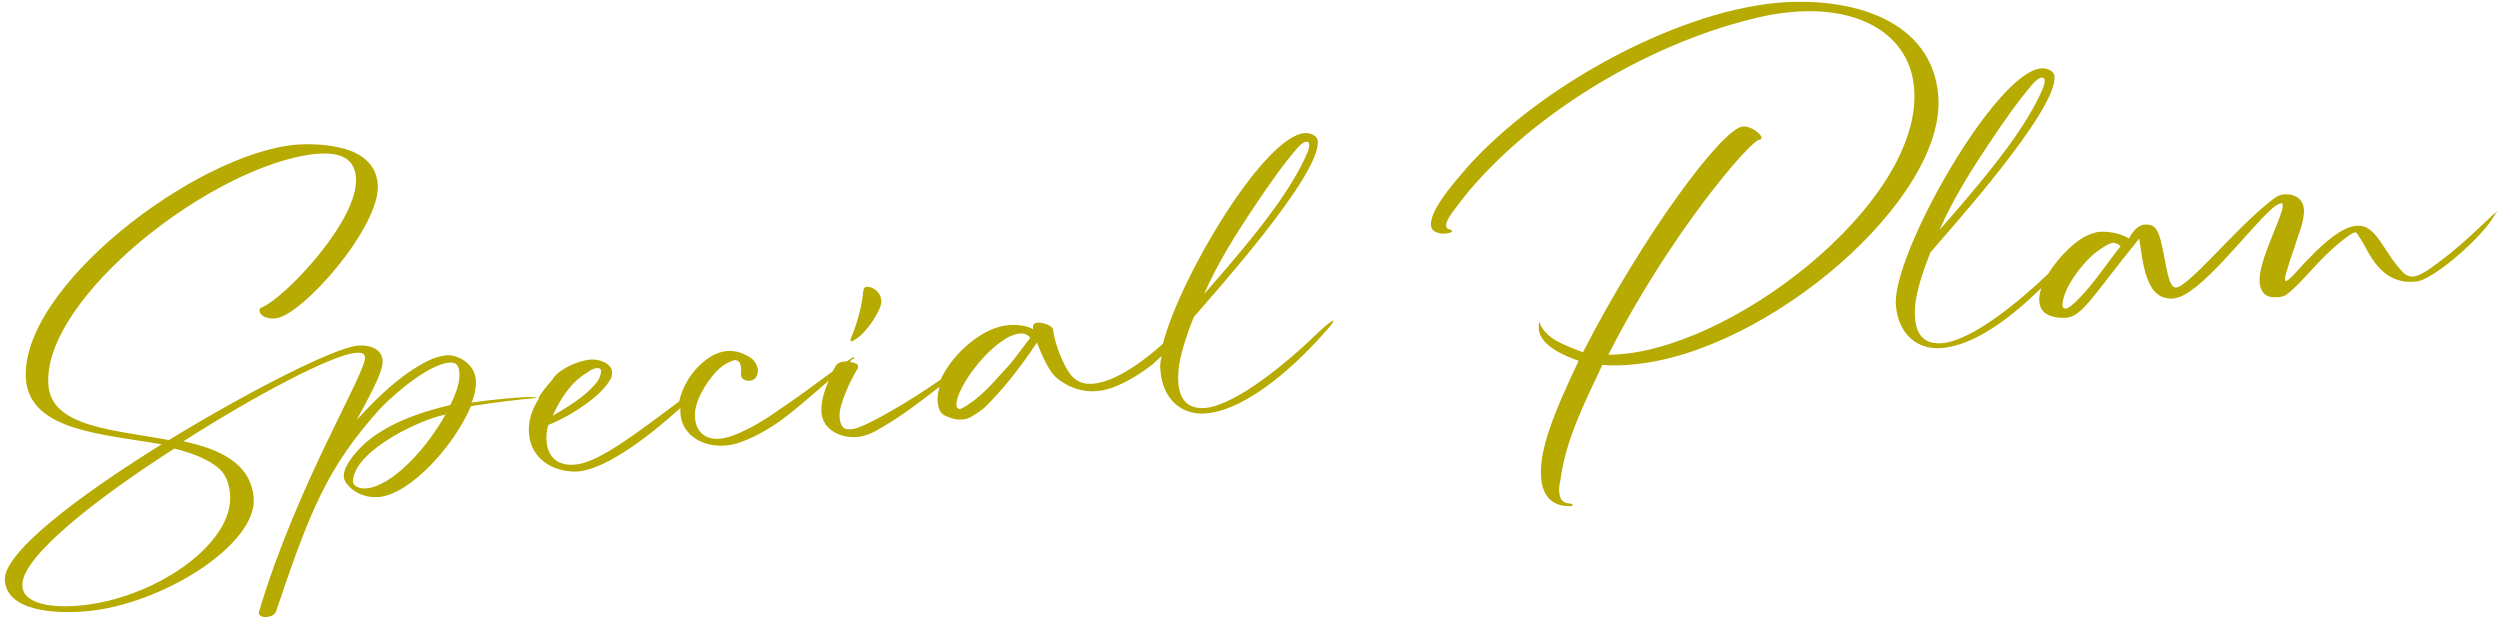 <svg xmlns="http://www.w3.org/2000/svg" xml:space="preserve" style="enable-background:new 0 0 413 103" viewBox="0 0 413 103"><path d="M411.7 36.2c-2.6 3.9-10 10.1-12.5 10.3-6 .7-7.9-5-9.2-7-.5-.6-.6-1.2-1-1.1-.2 0-1 .5-1.5.9-4.6 3.5-6.9 7.2-9.8 9.4-.5.3-1 .4-1.7.4-1.7.1-2.5-.8-2.7-2.3-.3-3.2 2.7-8.8 3.6-11.8.2-.5.2-.9.2-1.2 0-.5-.9-.1-1.8.7-3.8 3.3-11.9 14.4-16.2 14.8-4.4.4-5-5-5.7-9.9-7.7 9.5-9.4 12.9-12.1 13.1-3 .1-4.3-1-4.4-2.7-.1-.7.1-1.4.3-2.2-4.7 4.6-10.9 9.5-16.5 9.9-3.9.3-7.1-2.2-7.5-7.1-.7-8.2 16.4-38.5 24-39.1.8-.1 2.1.3 2.2 1.3.5 5.7-17.8 25.9-20.5 29.1-1 2.5-1.9 5.1-2.4 7.8-.6 4.3.3 7.5 4.3 7.2 4.9-.4 12.7-6.8 17.6-11.5 1.8-3 5-6 7.2-6.6.4-.1.8-.3 1.2-.3 1.4-.1 3.5.2 4.9 1.1.9-1.7 1.9-2.3 2.7-2.3 1.5-.1 2.2.7 2.8 3.7.7 3.1 1 6.8 2.3 6.7 2.1-.2 10-9.9 15.4-14.1.9-.8 1.7-1.3 2.6-1.3.4 0 1 0 1.4.2 1.1.4 1.6 1.2 1.7 2.2.2 1.9-1.1 4.7-1.4 5.9-1.5 4.4-2 6-1.6 6 .4 0 .8-.5 1.4-1.1 5.1-5.7 8-7.8 10.3-8 3.3-.3 4.4 4.3 7.6 7.6.5.6 1.1.8 1.7.8 1.5-.1 4-2.2 4.3-2.4 5.2-3.8 9.7-8.9 9.7-8.3-.2 0-.4.4-.9 1.2zm-74.3-21.4c1.1-2.5-.3-2.5-1.7-.8-2.1 2.4-5 6.5-7.3 10-3 4.5-5.8 9-8 14 9.7-11 14.5-17.5 17-23.2zm11.7 25.3c-.8.1-1.9.9-2.3 1.2-2.3 1.5-5.5 5.6-6 8.4-.3 1.2.2 1.8 1.5.7 3-2.6 5.6-6.7 8-9.7-.1-.3-.9-.6-1.2-.6zm-79.3 20.1c-1.7.2-3.4.2-5.1.1-2.9 6.2-6 12.2-6.9 18.9-.2.9-.3 1.6-.2 2.2.2 2.6 2.7 1.3 2.1 2.2-3.5.2-4.9-1.9-5.1-4.7-.4-4.4 2-10.5 6.2-19.3-1.7-.6-6.4-2.3-6.6-5.3 0-.4 0-.8.1-1.1 1 2.9 4.3 3.8 7.2 5 9.9-19.3 23-37 26.4-37.3 1.4-.1 3 1.2 3.1 1.8 0 .2-.1.4-.4.4-1.4.1-14.7 15.4-24.9 35.5 19.5 0 52.2-25.1 50.5-44.1C315.5 6 307.6.9 295.8 2c-2 .2-3.9.5-5.8 1-18.2 4.3-37.8 16.4-48.5 30-.6.9-2.7 3.2-2.6 4.3 0 .3.2.6.7.6.7.4-.1.6-.9.7-.4 0-.9 0-1-.1-.9-.2-1.3-.7-1.3-1.4-.2-2.8 5.4-8.7 6.2-9.7C254.5 14.2 276.5 2.2 293.2.5c12.9-1.2 26 2.9 27 15.3 1.4 17-28.1 42.4-50.4 44.4zm-70.6 8.1c-3.9.3-7.1-2.2-7.5-7.1-.1-.7 0-1.5.2-2.4-.5.5-1 .9-1.5 1.4-2.7 2.1-6.3 4.2-9.2 4.4-2.2.2-4.3-.4-6.3-1.9-1.6-1.1-2.7-3.9-3.6-6.1-3.3 4.9-5.5 7.5-8.3 10.4-.7.7-1.5 1.2-2.3 1.7-.6.4-1.2.6-1.8.6-.9.1-1.9-.2-2.9-.7-.8-.4-1-1.4-1.1-2.2-.1-.8.1-1.6.3-2.5-3.1 2.4-6.2 4.8-9.5 6.7-1.3.8-2.7 1.5-4.2 1.6-2.4.2-6.1-1.1-5.8-4.9.1-1.6.6-3 1.2-4.4-2.7 2.3-5.1 4.5-8.1 6.7-2.4 1.7-6.2 3.8-8.9 4-3.7.3-7.2-1.6-7.5-5.3v-.9c-4.2 3.8-12 10.2-17.1 10.5-4.2.1-7.6-2.3-7.9-6.2-.2-1.8.3-3.8 1.7-6-2.6.2-7.7.8-11.3 1.4-2.7 6.4-9.9 14.5-15.2 15-3.5.3-5.7-2.1-5.8-3.3-.1-1.1.7-2.7 2.7-4.8 3.8-3.9 9.9-5.9 14.9-7.1 1-2 1.6-3.9 1.5-5.2-.1-1-.2-1.9-1.7-1.8-3.4.3-9 5.1-11.4 7.6-8.7 9.7-11.5 16.6-17.2 33.5-.4 1.2-3.2 1.3-2.8 0 6.3-21.1 17.7-39.4 17.5-42-.1-.6-.5-.8-1.6-.7-3.7.3-16.2 6.8-28.4 14.6 6 1.3 11.1 3.6 11.6 9.3.7 7.7-15.2 17.8-27.9 18.8-4.9.4-12.8 0-13.2-5.1-.4-4.5 12.2-14 25.9-22.5C17 71.7 5.1 71.2 4.3 62.8 3 47.7 32.2 25.4 48.9 23.9c2.8-.2 5.5 0 8.1.7 3.7 1.1 5.2 3.3 5.4 5.8.6 6.9-12.5 21.8-16.9 22.2-2.5.2-3.1-1.5-2.3-1.8 3.7-1.4 16.2-14.5 15.6-21.5-.3-3.6-3.2-4.1-6.4-3.9C35.4 27 6.8 49.3 8 63.7c.6 6.9 10.9 7.3 19.9 9 13.4-8.2 27.5-15.3 31.2-15.6 1.9-.2 4 .5 4.1 2.5.1 1.4-1.1 4-4.3 9.8 3.5-3.8 7.1-7.4 11.8-9.8 1-.5 2.1-.8 3-.9 1.9-.2 4.7 1.4 4.9 4 .1 1-.1 2.4-.7 3.8 3.4-.5 8.8-1 10-.9.5 0 .8.1 1 .2.6-1 1.3-1.9 2.3-3 .8-1.6 4-3.2 6.4-3.4 1.4-.1 3.4.6 3.5 2 0 .4 0 .9-.3 1.3-1.3 2.5-6 5.8-10.2 7.5-.3.9-.4 1.8-.3 2.8.2 2.3 1.7 4.2 5.1 3.7 3.7-.5 9.9-5.2 16.8-10.4.5-2.3 2-5.2 4.9-7.2.9-.6 1.9-1 2.9-1.1 1.1-.1 2.3.1 3.5.8.8.4 1.4 1 1.6 1.9.1.1.1.2.1.4s0 .5-.1.8c-.2.6-.6.9-1.2 1-.3 0-.6 0-.8-.1-.5-.2-.7-.5-.7-1 0-.4.1-.8 0-1.2-.1-.7-.4-1.1-1-1.1-.2 0-.4.1-.6.2-.9.3-1.7.9-2.4 1.6-1.8 1.9-3.8 5.2-3.6 7.6.1 1.6.9 3.6 3.7 3.6 2.8 0 7.7-3 9.9-4.6 3.3-2.2 6.1-4.3 9.1-6.5.2-.3.4-.7.6-1 .3-.5 1-.7 1.7-.7h.1c.3-.2.7-.5.9-.6 0-.1.2-.1.2-.1.2.1 0 .3-.1.3-.2.1-.4.3-.5.5.4 0 .8.2 1.1.3.3.2.3.5.2.8-.3.4-.5.8-.7 1.2-.9 1.6-1.6 3.3-2.1 5.1-.2.8-.3 1.6-.1 2.4.3 1.2.8 1.4 2 1.3 2.2-.3 9.6-4.7 14.6-8.2 1.9-4.2 6.9-8.7 11.3-9 1.4-.1 3 .1 4 .7-.2-.8.2-1.1.8-1.1.7 0 1.3.2 1.9.5.4.2.6.6.6.9.3 2.2 1.6 5.5 2.8 7.1.9 1.2 2.1 1.7 3.7 1.6 3.8-.3 8.5-3.8 11.6-6.6 3-11.4 16.8-34.3 23.4-34.8.8-.1 2.1.3 2.2 1.3.5 5.7-17.8 25.9-20.5 29.1-1 2.5-1.9 5.1-2.4 7.8-.6 4.3.3 7.5 4.3 7.2 5.2-.5 13.9-7.8 18.7-12.5 1.6-1.5 2.5-2.1 2.5-1.9 0 .1-.3.6-1 1.4-4.7 5.4-13 13.3-20.1 13.9zm-125.6.2c-3.3.5-14.7 5.5-15.3 10.8-.1.9.8 1.4 2 1.4 4.4-.2 10.4-6.8 13.5-12.6.1 0-.2.4-.2.4zM3.7 96.4c-.3 3.6 5.5 4.2 10.7 3.5C26.1 98.4 38.7 89.7 38 81.6c-.1-1.3-.5-2.9-1.6-4-1.8-1.7-4.5-2.7-7.6-3.5C16 82.3 4 91.7 3.7 96.4zm94.6-32.9c.6-.6 1-1.6 1-2.2 0-.3-.2-.5-.6-.5-.4 0-1 .2-1.8.8-2.6 1.6-4.3 4.2-5.6 7.1 2.5-1.5 5.1-3 7-5.2zm70.1-8.4c-4.2.5-10.6 8.9-10.4 11.9.1.7.7.6 1 .4 2.8-1.5 5.1-4.2 6.8-6.1 1.6-1.6 2.9-3.6 4.4-5.5-.4-.5-1-.8-1.8-.7zm47.5-29.7c1.1-2.5-.3-2.5-1.7-.8-2.1 2.4-5 6.5-7.3 10-3 4.5-5.8 9-8 14 9.7-11 14.5-17.5 17-23.2zm-75.3 30.4c.8-1.8 1.8-5.1 2-7.6.1-.6.2-.9.9-.8.9.1 2.1 1 2.1 2.4s-2.3 5-4.2 6.2c-.7.5-1.1.6-.8-.2z" style="fill-rule:evenodd;clip-rule:evenodd;fill:#b7aa00"/></svg>